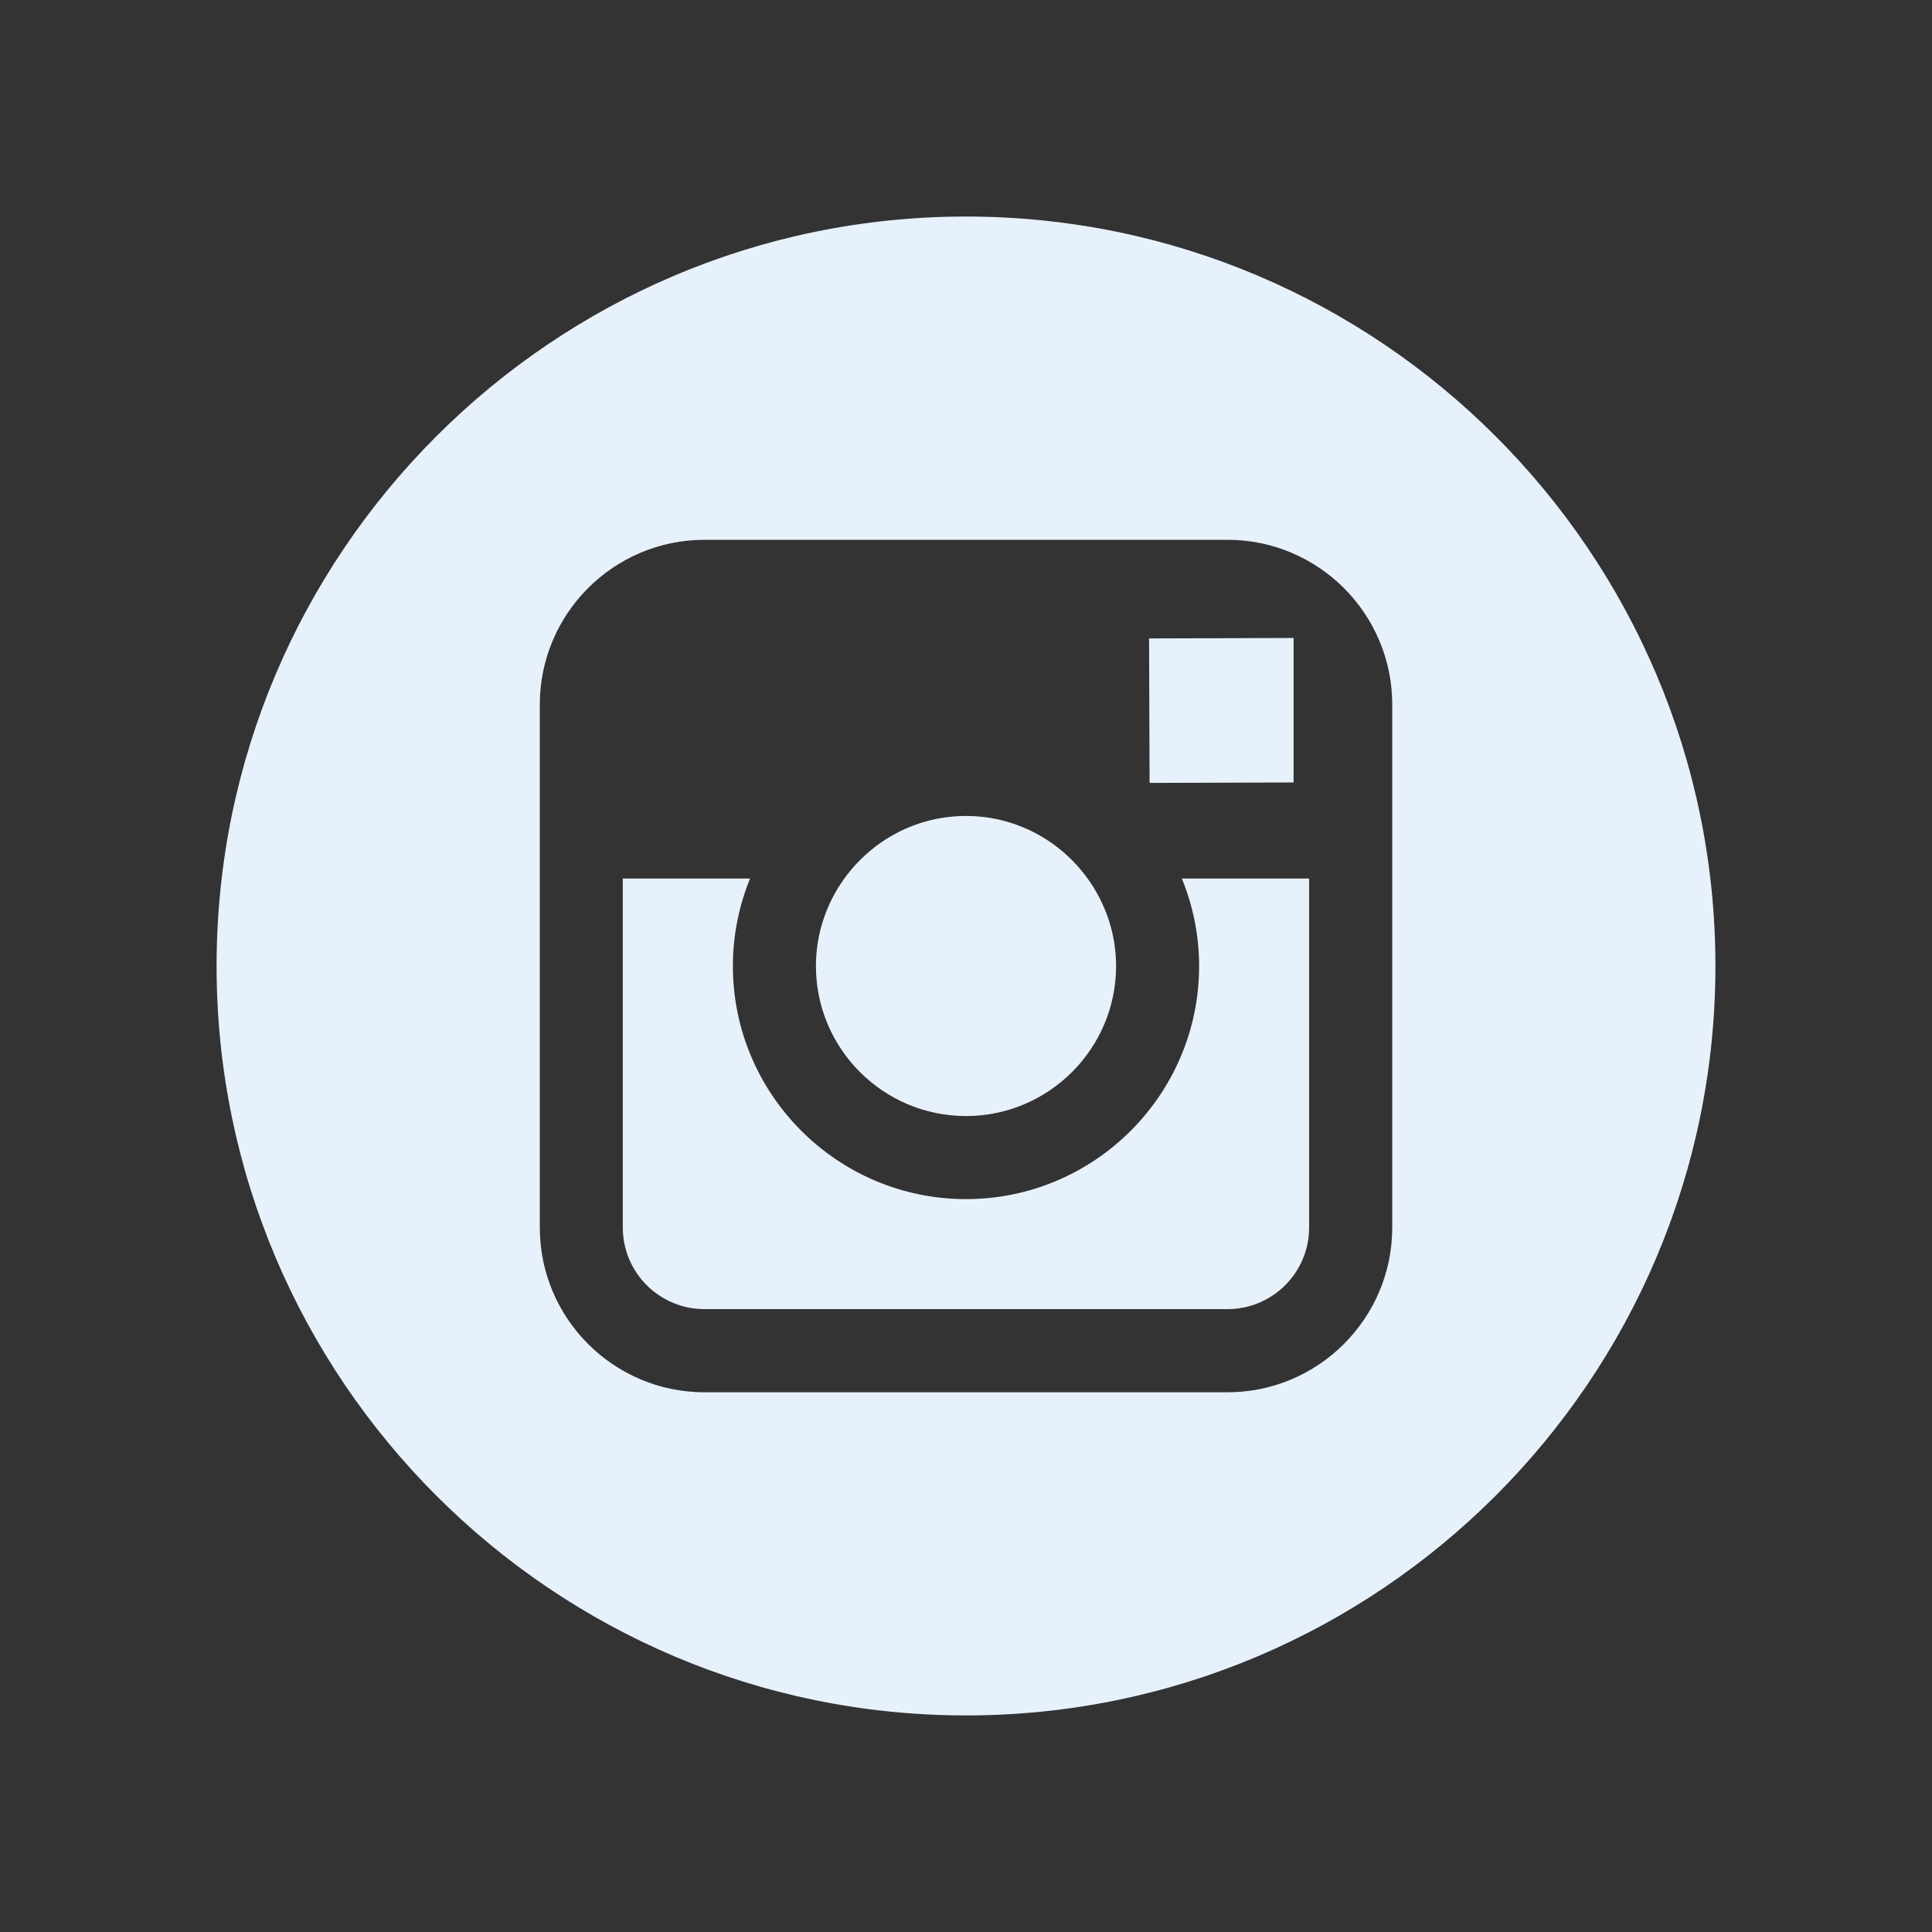 <svg width="50" height="50" viewBox="0 0 50 50" fill="none" xmlns="http://www.w3.org/2000/svg">
<rect x="0" y="0" width="50" height="50" fill="#333333" stroke="none"/>
<path d="M24.999 28.883C27.139 28.883 28.884 27.141 28.884 25C28.884 24.155 28.607 23.374 28.148 22.737C27.442 21.759 26.295 21.117 25 21.117C23.704 21.117 22.558 21.758 21.851 22.736C21.392 23.373 21.117 24.154 21.116 24.999C21.116 27.141 22.859 28.883 24.999 28.883Z" fill="#E7F1FC"/>
<path d="M33.478 20.25V16.995V16.511L32.991 16.512L29.738 16.523L29.751 20.262L33.478 20.25Z" fill="#E7F1FC"/>
<path d="M25 5.604C14.306 5.604 5.605 14.305 5.605 25C5.605 35.694 14.306 44.395 25 44.395C35.695 44.395 44.395 35.694 44.395 25C44.395 14.305 35.695 5.604 25 5.604ZM36.031 22.736V31.768C36.031 34.12 34.118 36.032 31.767 36.032H18.233C15.881 36.032 13.97 34.12 13.97 31.768V22.736V18.233C13.97 15.882 15.881 13.97 18.233 13.97H31.767C34.118 13.97 36.031 15.882 36.031 18.233V22.736Z" fill="#E7F1FC"/>
<path d="M31.033 25C31.033 28.325 28.327 31.033 25 31.033C21.673 31.033 18.967 28.325 18.967 25C18.967 24.2 19.127 23.435 19.411 22.736H16.118V31.768C16.118 32.935 17.066 33.88 18.232 33.88H31.766C32.932 33.88 33.88 32.935 33.88 31.768V22.736H30.586C30.871 23.435 31.033 24.2 31.033 25Z" fill="#E7F1FC"/>
</svg>
